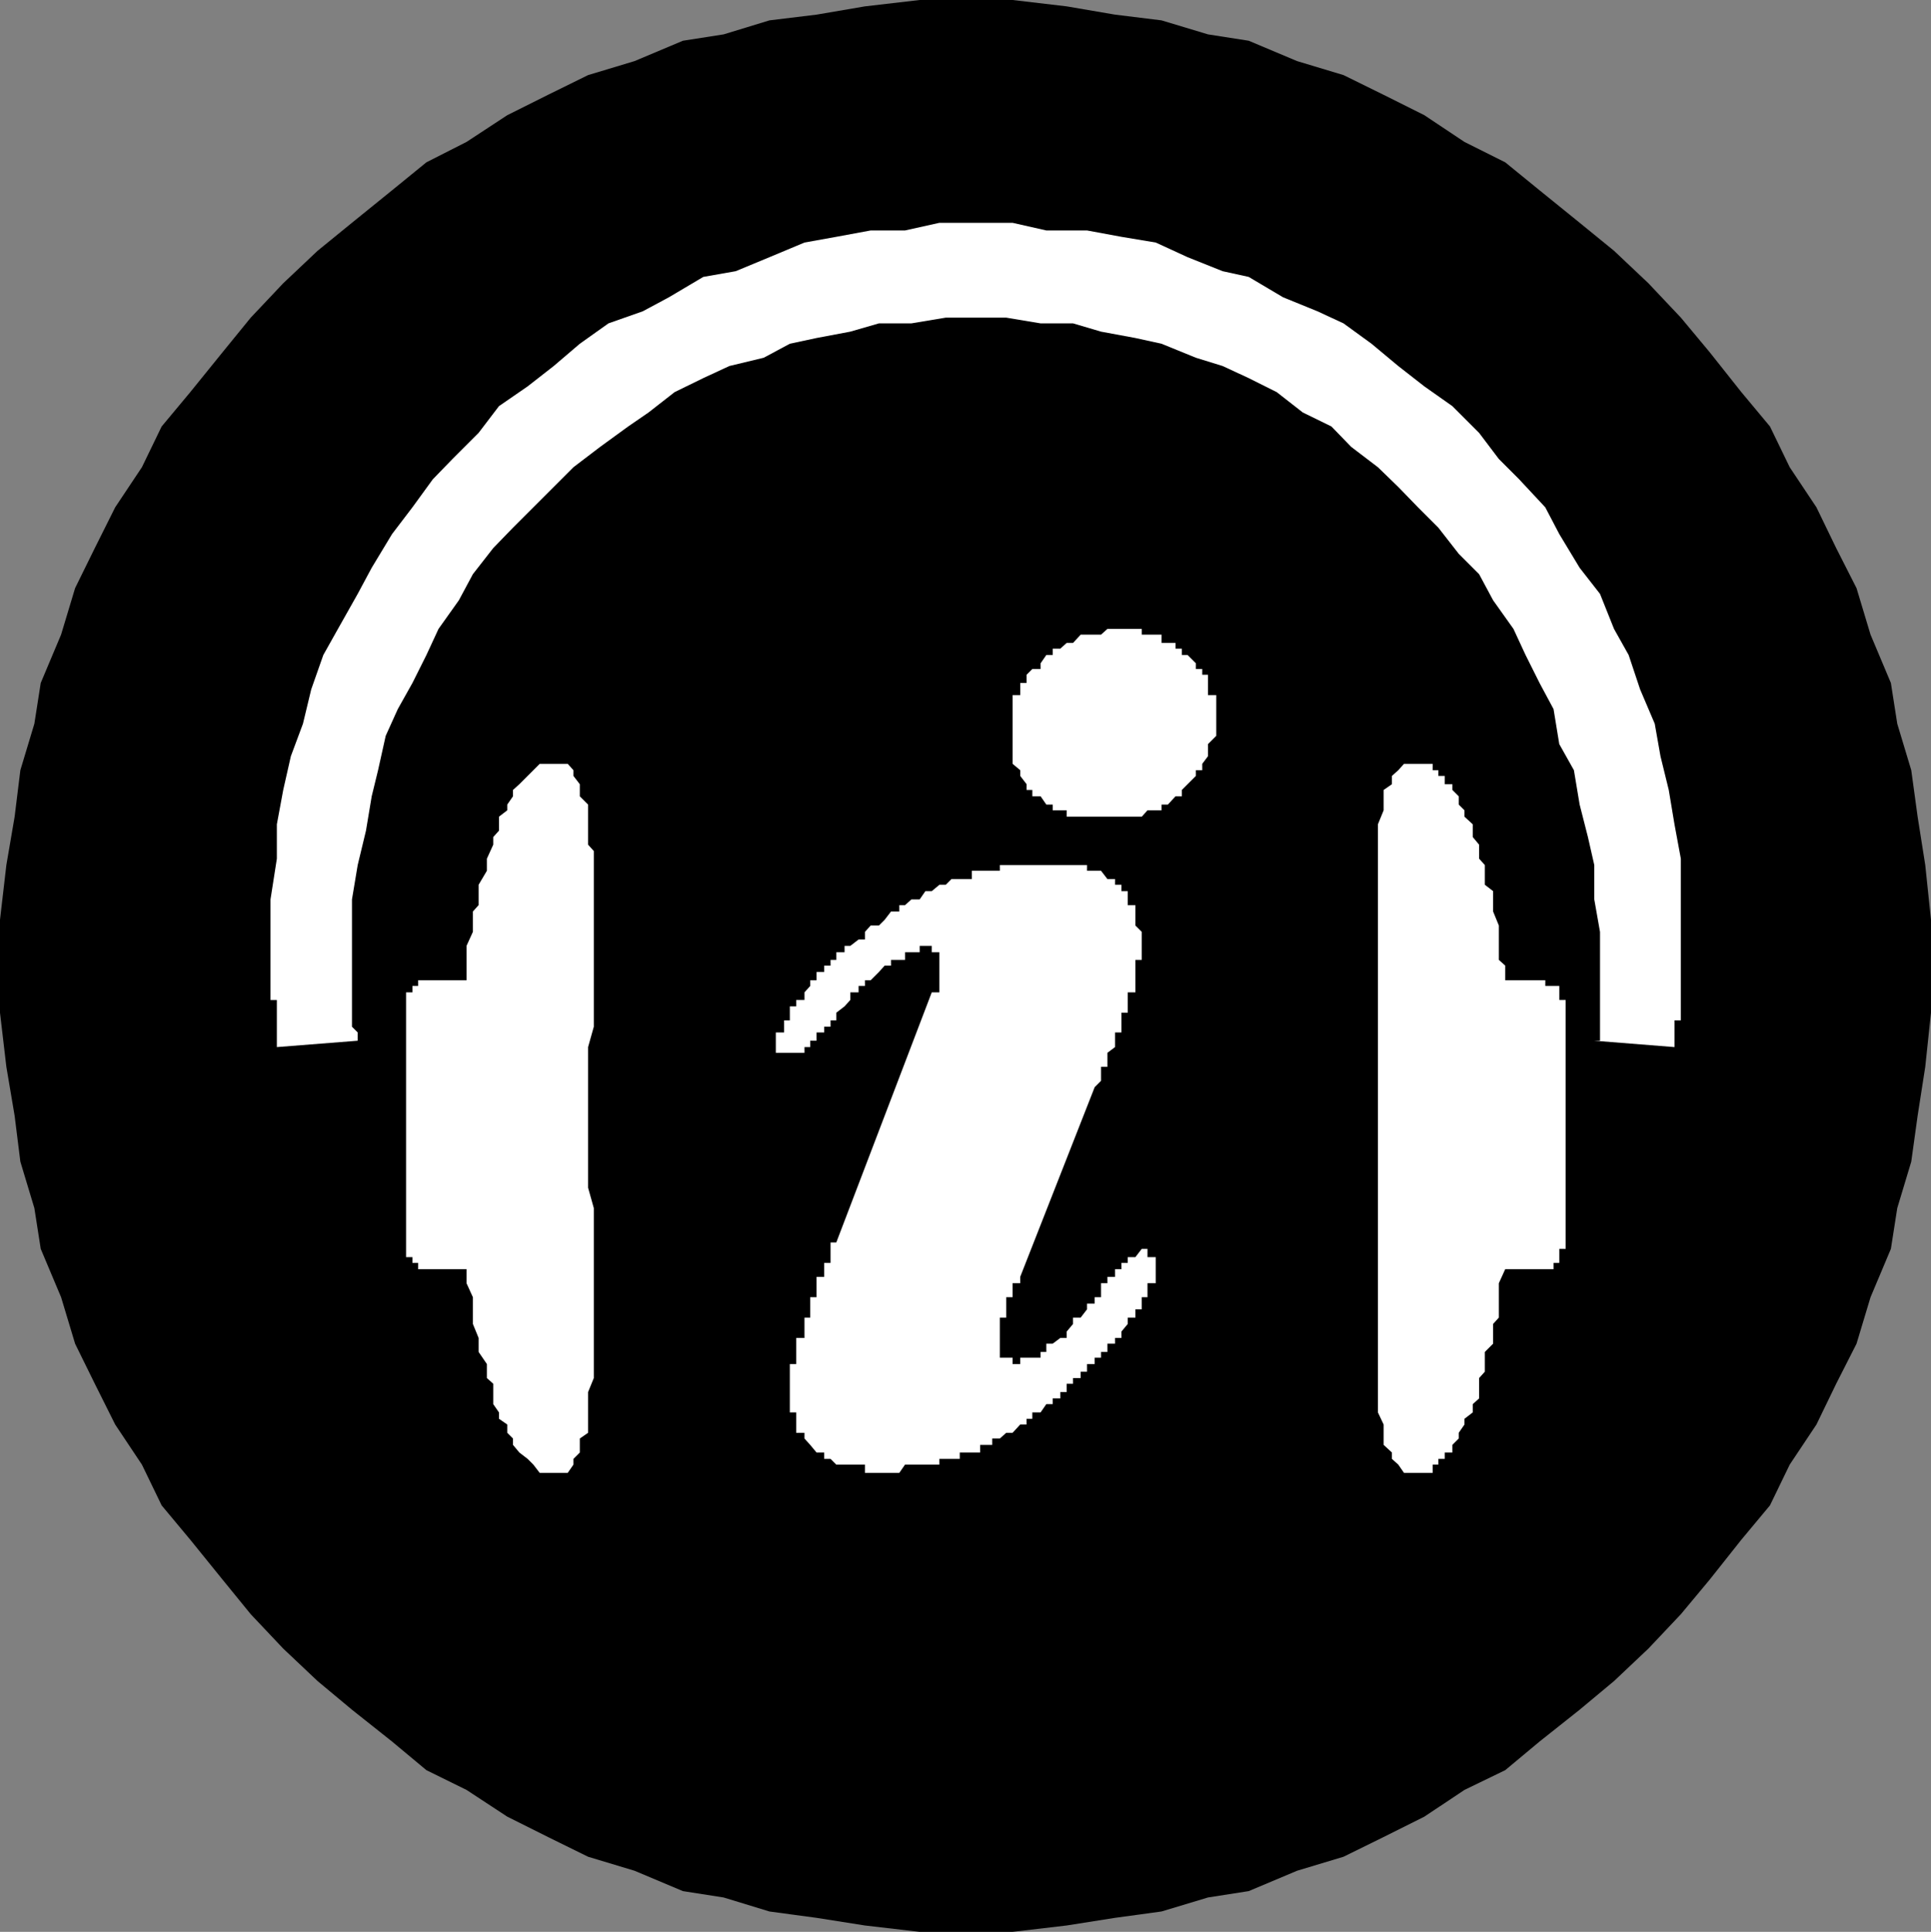 <?xml version="1.0" encoding="UTF-8" standalone="no"?>
<svg
   version="1.0"
   width="129.724mm"
   height="129.766mm"
   id="svg6"
   sodipodi:docname="Dingbat 140.wmf"
   xmlns:inkscape="http://www.inkscape.org/namespaces/inkscape"
   xmlns:sodipodi="http://sodipodi.sourceforge.net/DTD/sodipodi-0.dtd"
   xmlns="http://www.w3.org/2000/svg"
   xmlns:svg="http://www.w3.org/2000/svg">
  <rect width="100%" height="100%" fill="#808080" stroke="none"/>
  <sodipodi:namedview
     id="namedview6"
     pagecolor="#ffffff"
     bordercolor="#000000"
     borderopacity="0.25"
     inkscape:showpageshadow="2"
     inkscape:pageopacity="0.0"
     inkscape:pagecheckerboard="0"
     inkscape:deskcolor="#d1d1d1"
     inkscape:document-units="mm" />
  <defs
     id="defs1">
    <pattern
       id="WMFhbasepattern"
       patternUnits="userSpaceOnUse"
       width="6"
       height="6"
       x="0"
       y="0" />
  </defs>
  <path
     style="fill:#000000;fill-opacity:1;fill-rule:evenodd;stroke:none"
     d="m 245.147,490.455 h -11.635 l -13.898,-1.616 -12.282,-1.939 -11.958,-1.616 -11.635,-3.555 -10.342,-1.616 -12.282,-5.171 -11.797,-3.555 -10.181,-5.01 -10.342,-5.171 -10.342,-6.787 -10.181,-5.01 -8.726,-7.272 -10.181,-8.08 -8.726,-7.272 -8.726,-8.242 -8.242,-8.726 -7.11,-8.726 -8.242,-10.181 -7.272,-8.726 L 36.037,371.841 29.25,361.66 24.078,351.318 19.069,341.137 15.514,329.34 10.342,317.059 8.726,306.716 5.171,294.92 3.717,283.284 1.616,270.841 0,257.105 v -11.958 -11.635 l 1.616,-13.898 2.101,-12.282 1.454,-11.797 3.555,-11.797 1.616,-10.342 5.171,-12.282 3.555,-11.797 5.01,-10.181 5.171,-10.342 6.787,-10.181 5.01,-10.342 7.272,-8.726 8.242,-10.181 7.11,-8.726 8.242,-8.726 8.726,-8.242 8.726,-7.11 10.181,-8.242 8.726,-7.11 10.181,-5.171 10.342,-6.787 10.342,-5.171 10.181,-5.01 11.797,-3.555 L 173.397,10.342 183.739,8.726 195.374,5.171 207.333,3.717 219.614,1.616 233.512,0 h 11.635 11.958 l 13.736,1.616 12.282,2.101 11.797,1.454 11.797,3.555 10.342,1.616 12.282,5.171 11.797,3.555 10.181,5.01 10.342,5.171 10.181,6.787 10.342,5.171 8.726,7.11 10.181,8.242 8.726,7.11 8.726,8.242 8.242,8.726 7.272,8.726 8.08,10.181 7.272,8.726 5.01,10.342 6.787,10.181 5.01,10.342 5.171,10.181 3.555,11.797 5.171,12.282 1.616,10.342 3.555,11.797 1.616,11.797 1.939,12.282 1.454,13.898 v 11.635 11.958 l -1.454,13.736 -1.939,12.443 -1.616,11.635 -3.555,11.797 -1.616,10.342 -5.171,12.282 -3.555,11.797 -5.171,10.181 -5.01,10.342 -6.787,10.181 -5.01,10.342 -7.272,8.726 -8.08,10.181 -7.272,8.726 -8.242,8.726 -8.726,8.242 -8.726,7.272 -10.181,8.08 -8.726,7.272 -10.342,5.01 -10.181,6.787 -10.342,5.171 -10.181,5.01 -11.797,3.555 -12.282,5.171 -10.342,1.616 -11.797,3.555 -11.797,1.616 -12.282,1.939 -13.736,1.616 z"
     id="path1" />
  <path
     style="fill:#ffffff;fill-opacity:1;fill-rule:evenodd;stroke:none"
     d="m 90.819,264.216 -20.523,1.616 v -1.616 -2.101 -1.454 -1.616 -1.939 -1.616 -1.616 h -1.616 v -1.939 -1.616 -1.454 -2.101 -1.616 -1.454 -1.939 -1.616 -1.616 -1.939 -8.242 l 1.616,-10.342 v -8.726 l 1.616,-8.726 1.939,-8.565 3.07,-8.242 2.101,-8.726 3.07,-8.726 3.717,-6.626 5.01,-8.888 3.555,-6.626 5.171,-8.565 5.171,-6.787 5.171,-7.11 5.01,-5.171 6.626,-6.626 5.171,-6.787 7.272,-5.01 6.626,-5.171 6.626,-5.656 7.272,-5.171 8.726,-3.07 6.626,-3.555 8.726,-5.171 8.242,-1.454 8.565,-3.555 8.888,-3.717 8.08,-1.454 8.726,-1.616 h 8.726 l 8.726,-1.939 h 10.342 8.242 l 8.565,1.939 h 10.342 l 8.726,1.616 8.726,1.454 8.08,3.717 8.888,3.555 6.626,1.454 8.726,5.171 8.726,3.555 6.626,3.07 7.11,5.171 6.787,5.656 6.626,5.171 7.11,5.01 6.787,6.787 5.01,6.626 5.171,5.171 6.626,7.11 3.555,6.787 5.171,8.565 5.171,6.626 3.555,8.888 3.717,6.626 2.909,8.726 3.717,8.726 1.454,8.242 2.101,8.565 1.454,8.726 1.616,8.726 v 10.342 8.242 1.939 1.616 1.616 1.939 1.454 1.616 2.101 1.454 1.616 1.939 1.616 1.616 1.939 h -1.616 v 1.616 1.454 2.101 1.616 l -20.362,-1.616 h 1.454 v -2.101 -1.454 -1.616 -1.939 -1.616 -1.616 -1.939 -1.616 -1.454 -2.101 -1.616 -8.565 l -1.454,-8.242 v -8.726 l -1.616,-7.11 -2.101,-8.242 -1.454,-8.726 -3.717,-6.626 -1.454,-8.888 -3.555,-6.626 -3.555,-7.11 -3.07,-6.626 -5.171,-7.272 -3.555,-6.626 -5.171,-5.171 -5.171,-6.626 -5.171,-5.171 -5.01,-5.171 -5.171,-5.01 -6.787,-5.171 -5.01,-5.171 -7.272,-3.555 -6.626,-5.171 -7.11,-3.555 -6.626,-3.07 -6.787,-2.101 -8.726,-3.555 -6.626,-1.454 -8.726,-1.616 -7.11,-2.101 h -8.242 l -8.726,-1.454 h -6.626 -8.726 l -8.726,1.454 h -8.242 l -7.272,2.101 -8.565,1.616 -6.787,1.454 -6.626,3.555 -8.726,2.101 -6.626,3.07 -7.272,3.555 -6.626,5.171 -5.171,3.555 -7.11,5.171 -6.787,5.171 -5.01,5.01 -5.171,5.171 -5.171,5.171 -5.01,5.171 -5.171,6.626 -3.555,6.626 -5.171,7.272 -3.07,6.626 -3.555,7.11 -3.717,6.626 -3.07,6.787 -1.939,8.726 -1.616,6.626 -1.454,8.726 -2.101,8.726 -1.454,8.726 v 8.242 8.565 1.616 2.101 1.454 1.616 1.939 1.616 1.616 1.939 1.616 l 1.454,1.454 z"
     id="path2" />
  <path
     style="fill:#ffffff;fill-opacity:1;fill-rule:evenodd;stroke:none"
     d="m 118.453,248.864 h -8.565 -1.616 -2.101 v 1.454 h -1.454 v 1.616 h -1.616 v 1.939 1.616 1.616 1.939 54.944 1.454 1.616 2.101 h 1.616 v 1.454 h 1.454 v 1.616 h 2.101 1.616 8.565 v 3.555 l 1.616,3.555 v 1.616 3.555 1.616 l 1.454,3.555 v 1.454 2.101 l 2.101,3.07 v 1.939 1.616 l 1.616,1.454 v 3.717 1.454 l 1.454,2.101 v 1.616 l 2.101,1.454 v 2.101 l 1.454,1.454 v 1.616 l 1.616,1.939 2.101,1.616 1.454,1.454 1.616,2.101 h 2.101 1.454 1.454 2.101 l 1.454,-2.101 v -1.454 l 1.616,-1.616 v -1.939 -1.616 l 2.101,-1.454 v -2.101 -3.07 -2.101 -3.07 l 1.454,-3.555 v -1.616 -3.555 -3.555 -3.07 -3.555 -3.555 -3.717 -5.01 -3.07 -3.717 -5.01 -3.717 l -1.454,-5.171 v -5.01 -3.07 -5.171 -5.01 -3.717 -5.171 -5.01 -3.555 l 1.454,-5.171 v -3.555 -5.171 -3.07 -3.717 -5.01 -3.555 -3.07 -3.717 -3.555 -3.07 -3.555 -3.555 l -1.454,-1.616 v -3.555 -1.616 -3.555 -1.454 l -2.101,-2.101 v -1.616 -1.454 l -1.616,-2.101 v -1.454 l -1.454,-1.616 h -2.101 -1.454 -1.454 -2.101 l -1.616,1.616 -1.454,1.454 -2.101,2.101 -1.616,1.454 v 1.616 l -1.454,2.101 v 1.454 l -2.101,1.616 v 1.939 1.616 l -1.454,1.616 v 1.939 l -1.616,3.555 v 1.616 1.454 l -2.101,3.555 v 1.616 3.555 l -1.454,1.616 v 3.555 1.616 l -1.616,3.555 v 3.555 1.454 z"
     id="path3" />
  <path
     style="fill:#ffffff;fill-opacity:1;fill-rule:evenodd;stroke:none"
     d="m 382.184,248.864 h 8.726 1.454 v 1.454 h 2.101 1.454 v 1.616 1.939 h 1.616 v 1.616 1.616 1.939 54.944 1.454 1.616 h -1.616 v 2.101 1.454 h -1.454 v 1.616 h -2.101 -1.454 -8.726 l -1.616,3.555 v 3.555 1.616 3.555 l -1.454,1.616 v 3.555 1.454 l -2.101,2.101 v 3.07 1.939 l -1.454,1.616 v 1.454 3.717 l -1.616,1.454 v 2.101 l -2.101,1.616 v 1.454 l -1.454,2.101 v 1.454 l -1.616,1.616 v 1.939 h -1.939 v 1.616 h -1.616 v 1.454 h -1.454 v 2.101 h -2.101 -1.616 -1.454 -2.101 l -1.454,-2.101 -1.616,-1.454 v -1.616 l -2.101,-1.939 v -1.616 -1.454 -2.101 l -1.454,-3.07 v -2.101 -3.07 -3.555 -1.616 -3.555 -3.555 -3.07 -3.555 -3.555 -3.717 -5.01 -3.07 -3.717 -5.01 -3.717 -5.171 -5.01 -3.07 -5.171 -5.01 -3.717 -5.171 -5.01 -3.555 -5.171 -3.555 -5.171 -3.07 -3.717 -5.01 -3.555 -3.07 -3.717 -3.555 -3.07 -3.555 -3.555 -1.616 -3.555 -1.616 l 1.454,-3.555 v -1.454 -2.101 -1.616 l 2.101,-1.454 v -2.101 l 1.616,-1.454 1.454,-1.616 h 2.101 1.454 1.616 2.101 v 1.616 h 1.454 v 1.454 h 1.616 v 2.101 h 1.939 v 1.454 l 1.616,1.616 v 2.101 l 1.454,1.454 v 1.616 l 2.101,1.939 v 1.616 1.616 l 1.616,1.939 v 3.555 l 1.454,1.616 v 1.454 3.555 l 2.101,1.616 v 3.555 1.616 l 1.454,3.555 v 1.616 3.555 3.555 l 1.616,1.454 z"
     id="path4" />
  <path
     style="fill:#ffffff;fill-opacity:1;fill-rule:evenodd;stroke:none"
     d="m 236.582,251.934 h 1.939 v -1.616 -1.454 -2.101 -1.616 -1.454 -1.939 h -1.939 v -1.616 h -1.616 -1.454 v 1.616 h -2.101 -1.616 v 1.939 h -1.454 -2.101 v 1.454 h -1.616 l -1.454,1.616 -2.101,2.101 h -1.454 v 1.454 h -1.616 v 1.616 h -2.101 v 1.939 l -1.454,1.616 -2.101,1.616 v 1.939 h -1.454 v 1.616 h -1.616 v 1.454 h -1.939 v 2.101 h -1.616 v 1.616 h -1.454 v 1.454 h -2.101 -1.616 -1.454 -2.101 v -1.454 -1.616 -2.101 h 2.101 v -1.454 -1.616 h 1.454 v -1.939 -1.616 h 1.616 v -1.616 h 2.101 v -1.939 l 1.454,-1.616 v -1.454 h 1.616 v -2.101 h 1.939 v -1.616 h 1.616 v -1.454 h 1.454 v -1.939 h 2.101 v -1.616 h 1.454 l 2.101,-1.616 h 1.616 v -1.939 l 1.454,-1.616 h 2.101 l 1.454,-1.454 1.616,-2.101 h 2.101 v -1.616 h 1.454 l 1.616,-1.454 h 2.101 l 1.454,-2.101 h 1.616 l 1.939,-1.616 h 1.616 l 1.454,-1.454 h 2.101 1.454 1.616 v -2.101 h 2.101 1.454 1.616 1.939 v -1.454 h 1.616 1.616 1.939 1.616 1.454 2.101 1.454 1.616 1.939 1.616 1.616 1.939 1.616 v 1.454 h 1.939 1.616 l 1.616,2.101 h 1.939 v 1.454 h 1.616 v 1.616 h 1.616 v 2.101 1.454 h 1.939 v 1.616 2.101 1.454 l 1.616,1.616 v 1.939 1.616 1.616 1.939 h -1.616 v 1.454 1.616 2.101 1.454 1.616 h -1.939 v 1.939 1.616 1.616 h -1.616 v 1.939 1.616 1.454 h -1.616 v 2.101 1.616 l -1.939,1.454 v 2.101 1.454 h -1.616 v 1.616 1.939 l -1.616,1.616 -18.907,48.157 v 1.616 h -1.939 v 1.454 2.101 h -1.616 v 1.616 1.454 2.101 h -1.616 v 1.616 1.939 1.616 1.454 2.101 1.454 h 1.616 1.616 v 1.616 h 1.939 v -1.616 h 1.616 1.454 2.101 v -1.454 h 1.454 v -2.101 h 1.616 l 1.939,-1.454 h 1.616 v -1.616 l 1.616,-1.939 v -1.616 h 1.939 l 1.616,-2.101 v -1.454 h 1.939 v -1.616 h 1.616 v -2.101 -1.454 h 1.616 v -1.616 h 1.939 v -1.939 h 1.616 v -1.616 h 1.616 v -1.454 h 1.939 l 1.616,-2.101 h 1.454 v 2.101 h 2.101 v 1.454 1.616 1.939 1.616 h -2.101 v 1.454 2.101 h -1.454 v 1.616 1.454 h -1.616 v 2.101 h -1.939 v 1.616 l -1.616,1.939 v 1.616 h -1.616 v 1.454 h -1.939 v 2.101 h -1.616 v 1.454 h -1.616 v 1.616 h -1.939 v 1.939 h -1.616 v 1.616 h -1.939 v 1.454 h -1.616 v 2.101 h -1.616 v 1.616 h -1.939 v 1.454 h -1.616 l -1.454,2.101 h -2.101 v 1.616 h -1.454 v 1.454 h -1.616 l -1.939,2.101 h -1.616 l -1.616,1.454 h -1.939 v 1.616 h -1.616 -1.454 v 1.939 h -2.101 -1.616 -1.454 v 1.616 h -2.101 -1.454 -1.616 v 1.454 h -1.939 -1.616 -1.454 -2.101 -1.616 l -1.454,2.101 h -2.101 -1.616 -1.454 -2.101 -1.454 v -2.101 h -1.616 -2.101 -1.454 -2.101 l -1.454,-1.454 h -1.616 v -1.616 h -1.939 l -1.616,-1.939 -1.454,-1.616 v -1.454 h -2.101 v -2.101 -1.454 -1.616 h -1.616 v -2.101 -1.454 -1.616 -2.101 -1.454 -1.616 -1.939 h 1.616 v -1.616 -1.454 -2.101 -1.454 h 2.101 v -1.616 -1.939 -1.616 h 1.454 v -2.101 -1.454 -1.616 h 1.616 v -2.101 -1.454 -1.616 h 1.939 v -1.939 -1.616 h 1.616 v -1.454 -2.101 -1.616 h 1.454 z"
     id="path5" />
  <path
     style="fill:#ffffff;fill-opacity:1;fill-rule:evenodd;stroke:none"
     d="m 281.184,207.333 h -1.616 -1.616 -1.939 -1.616 -1.939 -1.616 v -1.616 h -1.616 -1.939 v -1.454 h -1.616 l -1.454,-2.101 h -2.101 v -1.616 h -1.454 v -1.454 l -1.616,-2.101 v -1.454 l -1.939,-1.616 v -1.939 -1.616 -1.454 -2.101 -1.616 -1.454 -2.101 -1.616 -1.454 -2.101 h 1.939 v -1.454 -1.616 h 1.616 v -2.101 l 1.454,-1.454 h 2.101 v -1.454 l 1.454,-2.101 h 1.616 v -1.616 h 1.939 l 1.616,-1.454 h 1.616 l 1.939,-2.101 h 1.616 1.939 1.616 l 1.616,-1.454 h 1.939 1.616 1.616 1.939 1.616 v 1.454 h 1.454 2.101 1.454 v 2.101 h 1.616 1.939 v 1.454 h 1.616 v 1.616 h 1.454 l 2.101,2.101 v 1.454 h 1.616 v 1.454 h 1.454 v 2.101 1.616 1.454 h 2.101 v 2.101 1.454 1.616 2.101 1.454 1.616 l -2.101,2.101 v 1.454 1.616 l -1.454,1.939 v 1.616 h -1.616 v 1.454 l -2.101,2.101 -1.454,1.454 v 1.616 h -1.616 l -1.939,2.101 h -1.616 v 1.454 h -1.454 -2.101 l -1.454,1.616 h -1.616 -1.939 -1.616 -1.616 z"
     id="path6" />
</svg>

